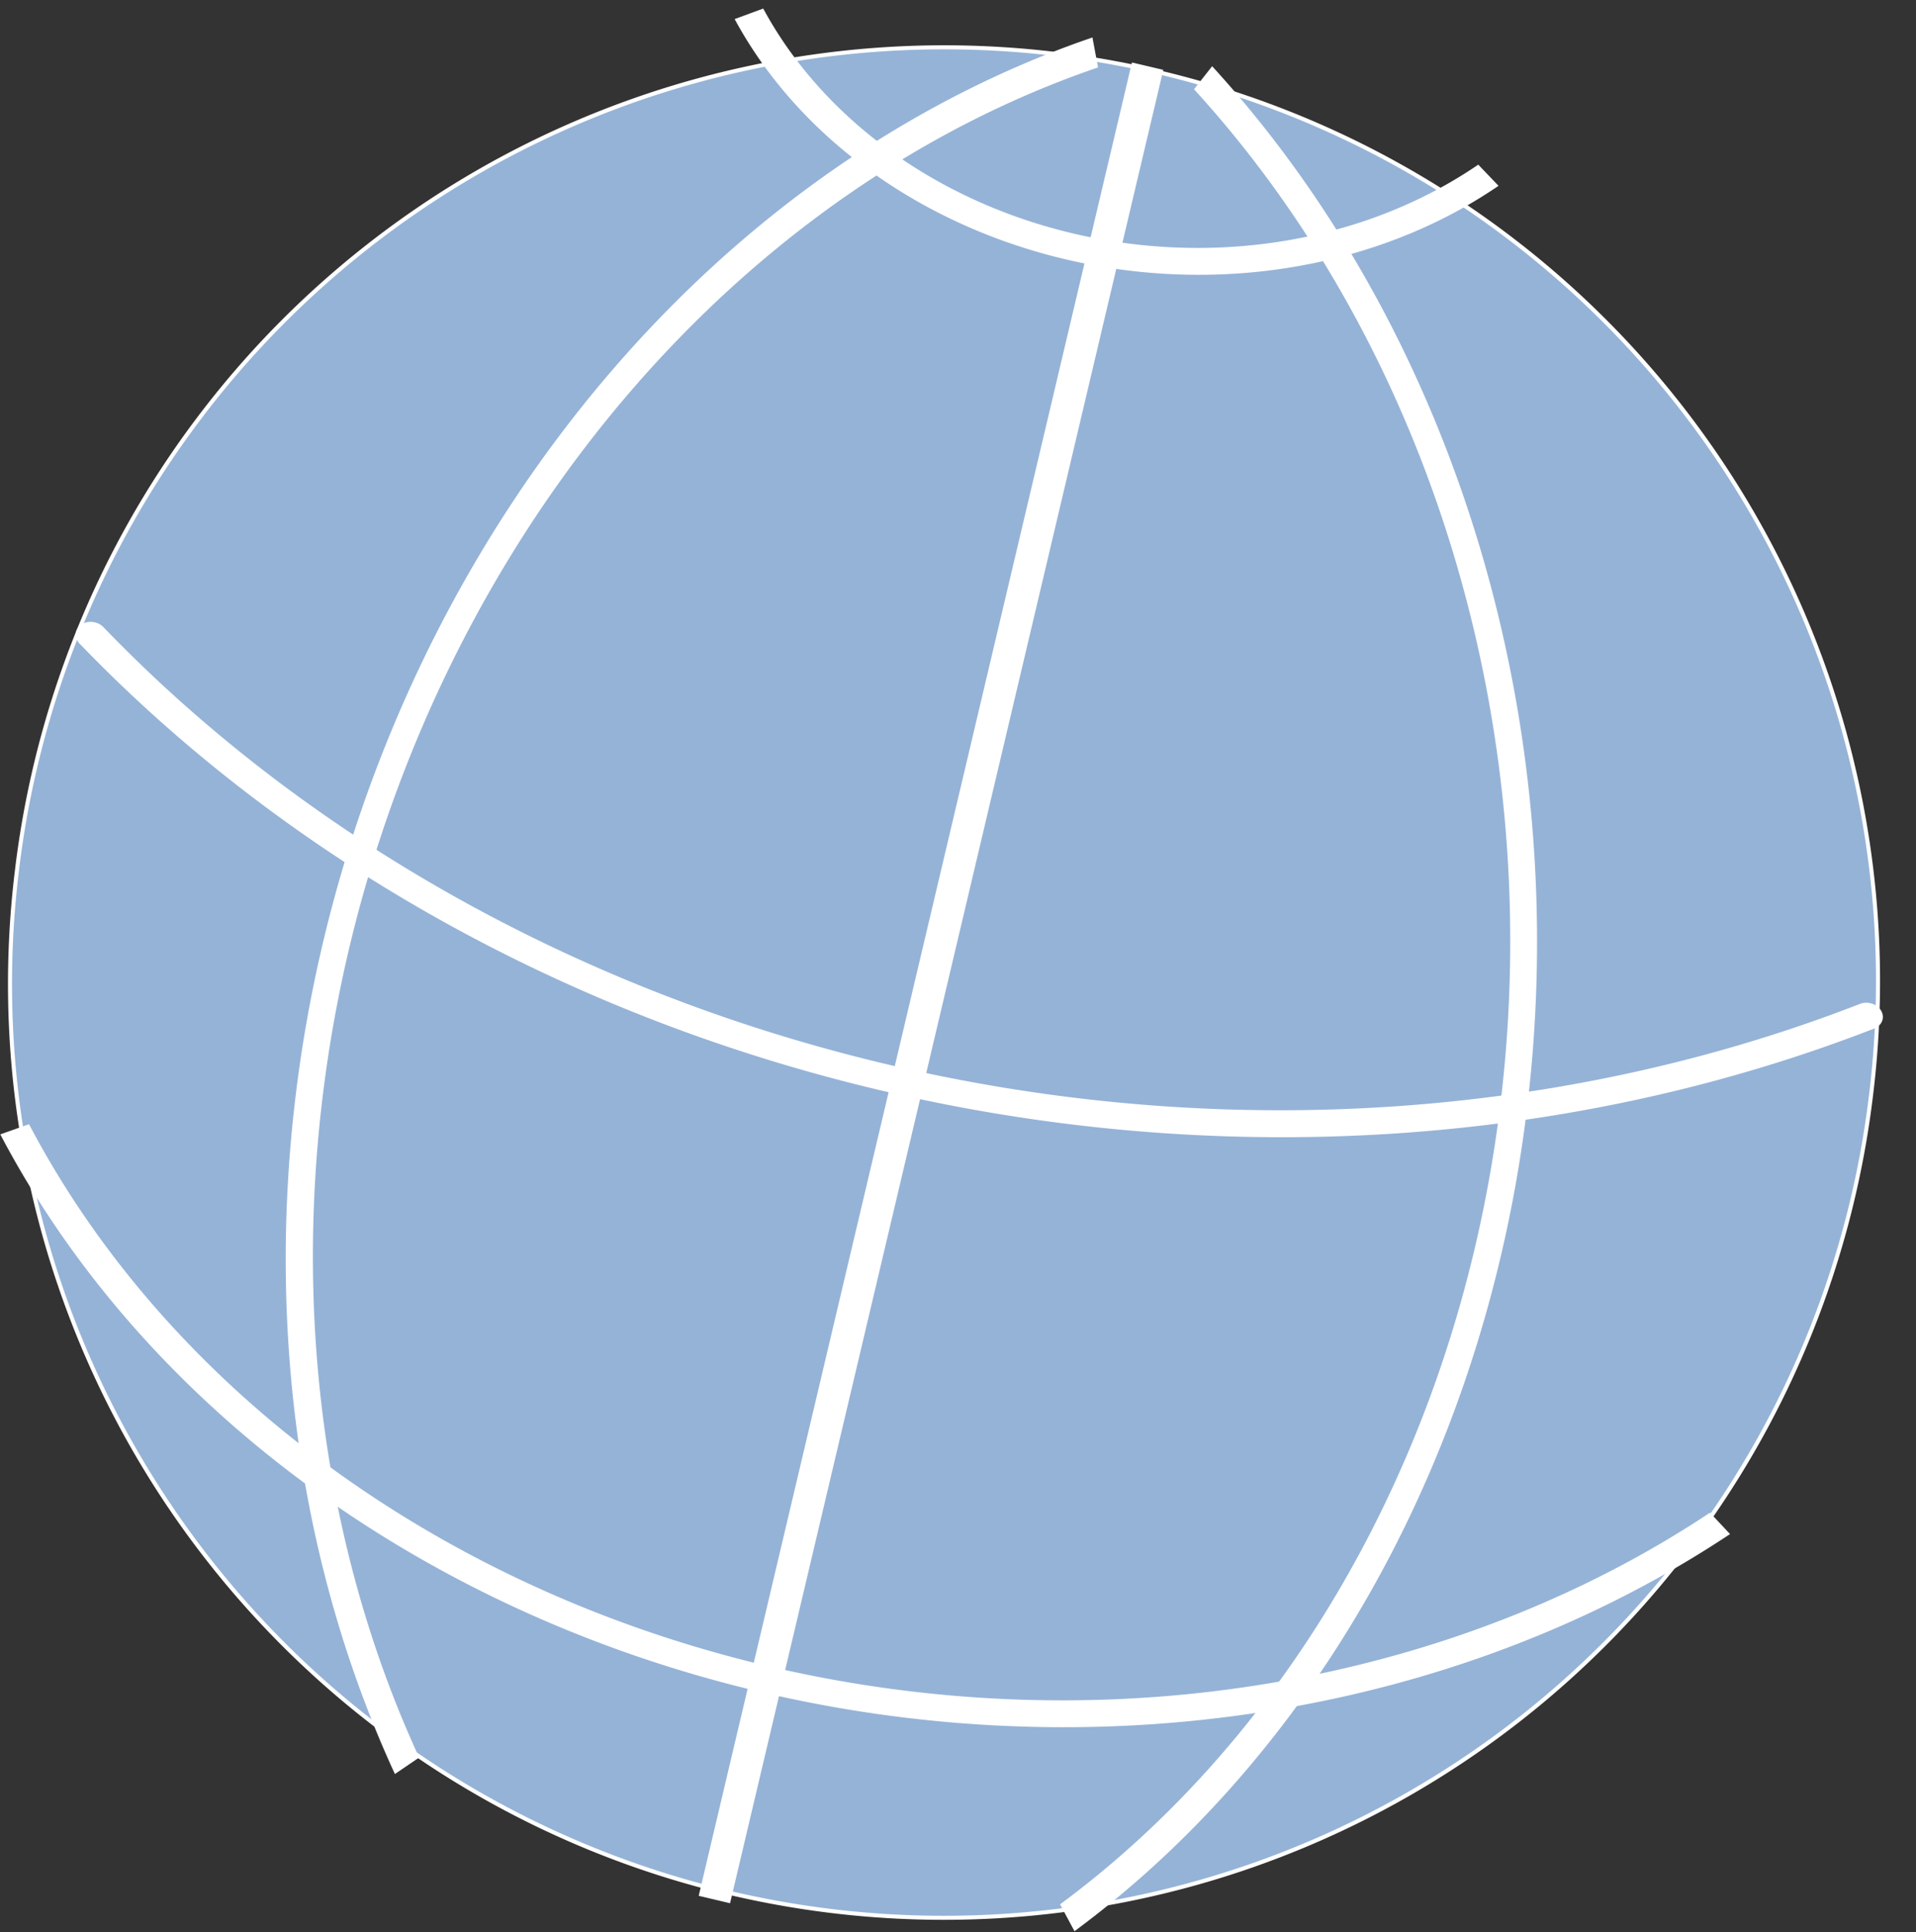 <svg xmlns="http://www.w3.org/2000/svg" viewBox="0 0 474.84 478.85" version="1.0"><rect x="0" y="0" width="474.84" height="478.85" fill="#333333" stroke="none"/><g stroke-miterlimit="0" stroke="#fff"><path fill="#95B3D7" d="M463.728 271.161A231.43 231.43 0 114.182 215.877a231.43 231.43 0 11459.546 55.284z"/><path d="M-815.11 230.18a241.43 241.43 0 01373.23-85.32" transform="matrix(-.443 -.192 .21 -.371 -40.565 -27.674)" stroke-width="15.943" fill="none"/><path d="M-815.11 230.18a241.43 241.43 0 01373.23-85.32" transform="matrix(-1.019 -.456 .496 -.85 -518.496 201.516)" stroke-width="6.903" fill="none"/><path d="M-815.11 230.18a241.43 241.43 0 01373.23-85.32" transform="matrix(.641 -.988 .805 .655 438.064 -518.464)" stroke-width="6.545" fill="none"/><path stroke-width="7.983" fill="none" d="M284.413 16.406l-107.37 454.38"/><path d="M-794.06 193.28a241.43 241.43 0 01285.09-87.65" transform="matrix(-1.325 -.669 .711 -1.099 -726.826 -66.954)" stroke-linecap="round" stroke-width="5.192" fill="none"/><path d="M-815.11 230.18a241.43 241.43 0 01373.23-85.32" transform="matrix(-.311 1.135 -.966 -.38 267.014 1031.886)" stroke-width="6.548" fill="none"/></g></svg>